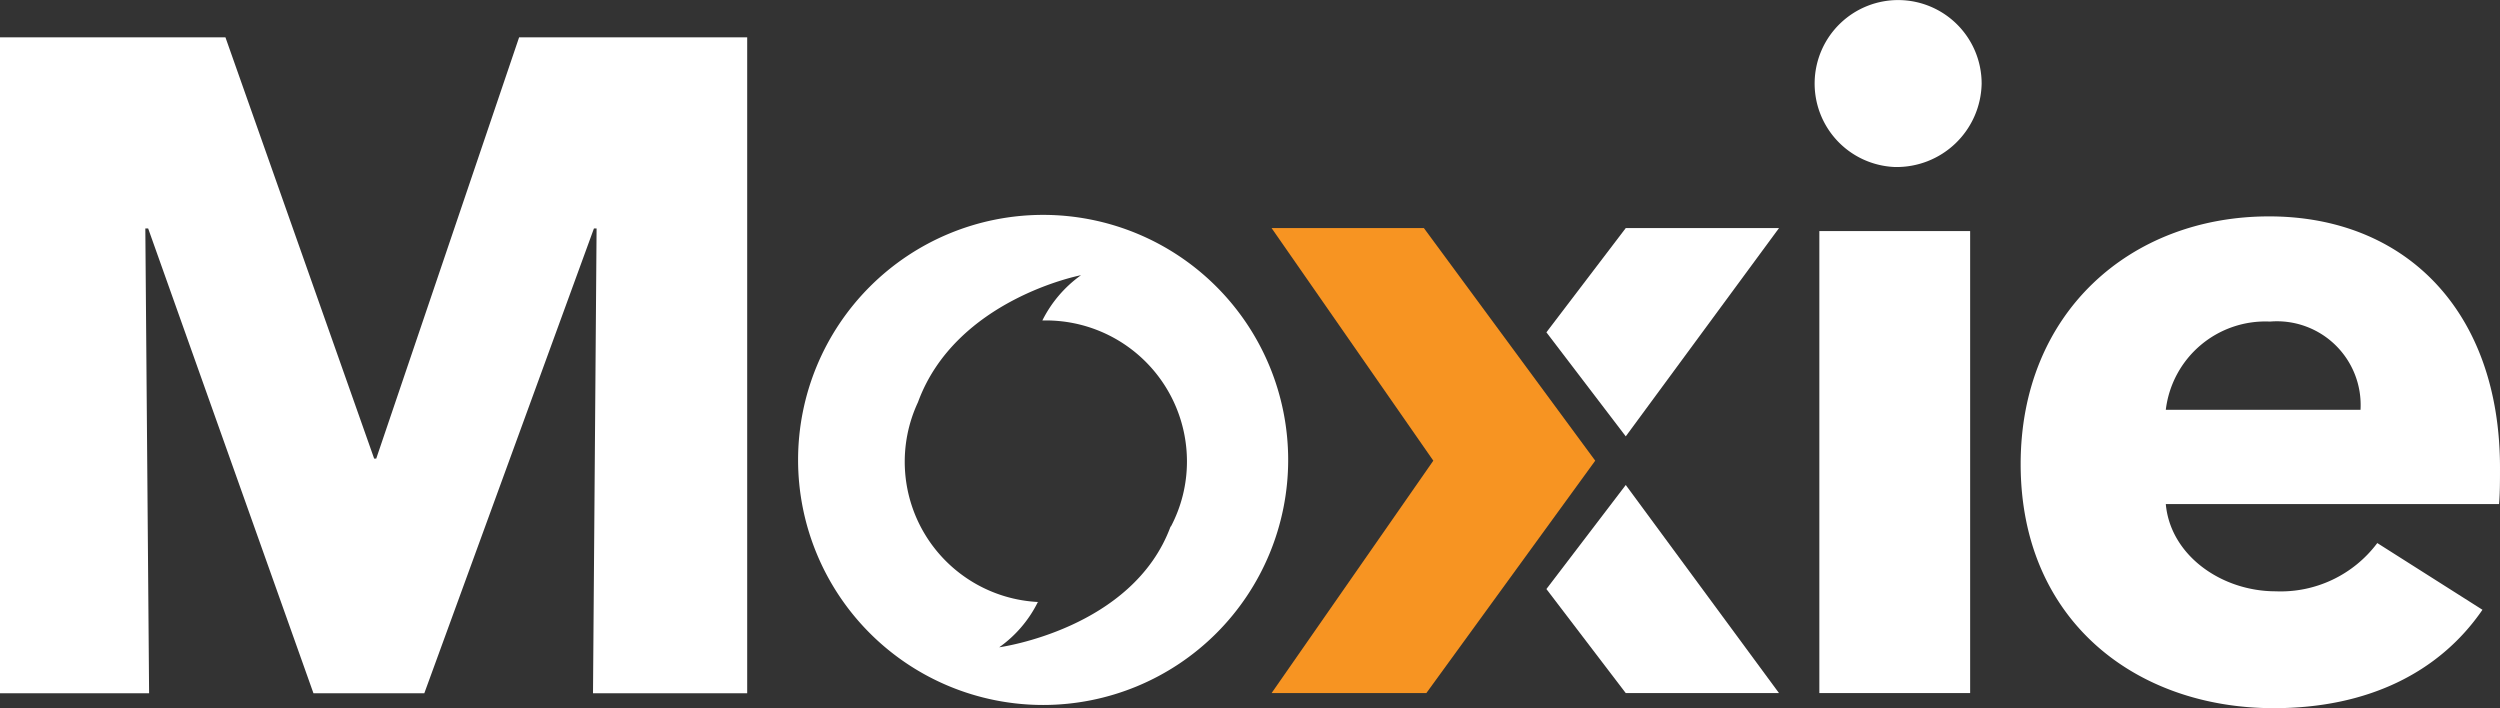 <svg id="Moxie" xmlns="http://www.w3.org/2000/svg" viewBox="0 0 132.63 37.57"><rect x="0" y="0" width="132.63" height="37.57" fill="#333333" stroke="none"/><defs><style>.cls-1{fill:#fff;}.cls-2{fill:#f79422;}</style></defs><title>moxie_logo_white_small</title><path id="e" class="cls-1" d="M372.62,403.76H354.94c.24,2.71,2.94,4.63,5.83,4.63a6.4,6.4,0,0,0,5.39-2.56l5.58,3.54c-2.3,3.35-6.12,5.22-11.07,5.22-7.35,0-13.43-4.68-13.43-12.95,0-8,5.79-13.14,13.18-13.14,7.21,0,12.25,5,12.25,13.34C372.67,402.48,372.67,403.17,372.62,403.76Zm-7.35-5a4.44,4.44,0,0,0-4.8-4.68,5.32,5.32,0,0,0-5.53,4.68Z" transform="translate(-240.04 -377.02)"/><path id="i" class="cls-1" d="M340.56,385.88a4.43,4.43,0,1,1,4.61-4.43A4.51,4.51,0,0,1,340.56,385.88Zm-4,27.91V389.28h8v24.51Z" transform="translate(-240.04 -377.02)"/><polygon id="x-bottom" class="cls-1" points="86.25 36.77 94.38 36.77 86.25 25.73 82.04 31.25 86.25 36.77"/><polygon id="x-top" class="cls-1" points="86.25 12.1 94.38 12.1 86.25 23.15 82.04 17.63 86.25 12.1"/><polygon id="x-left" class="cls-2" points="67.46 12.1 75.54 12.1 84.63 24.44 75.67 36.77 67.46 36.77 76.04 24.44 67.46 12.1"/><path id="o" class="cls-1" d="M295.38,388.42a13,13,0,1,0,13,13A13,13,0,0,0,295.38,388.42Zm6.77,16.51c-2,5.47-9.1,6.43-9.1,6.43a6.44,6.44,0,0,0,2.05-2.4l.07,0a7.45,7.45,0,0,1-6.43-10.6h0c2-5.47,8.65-6.74,8.65-6.74a6.53,6.53,0,0,0-2.05,2.4h.19a7.48,7.48,0,0,1,7.48,7.48,7.4,7.4,0,0,1-.86,3.47Z" transform="translate(-240.04 -377.02)"/><path id="M" class="cls-1" d="M271.5,413.8l.19-24.66h-.14l-9,24.66h-5.88l-8.77-24.66h-.15l.2,24.66H240V379H252l7.89,22.35H260L267.58,379h12.1V413.8Z" transform="translate(-240.04 -377.02)"/></svg>
